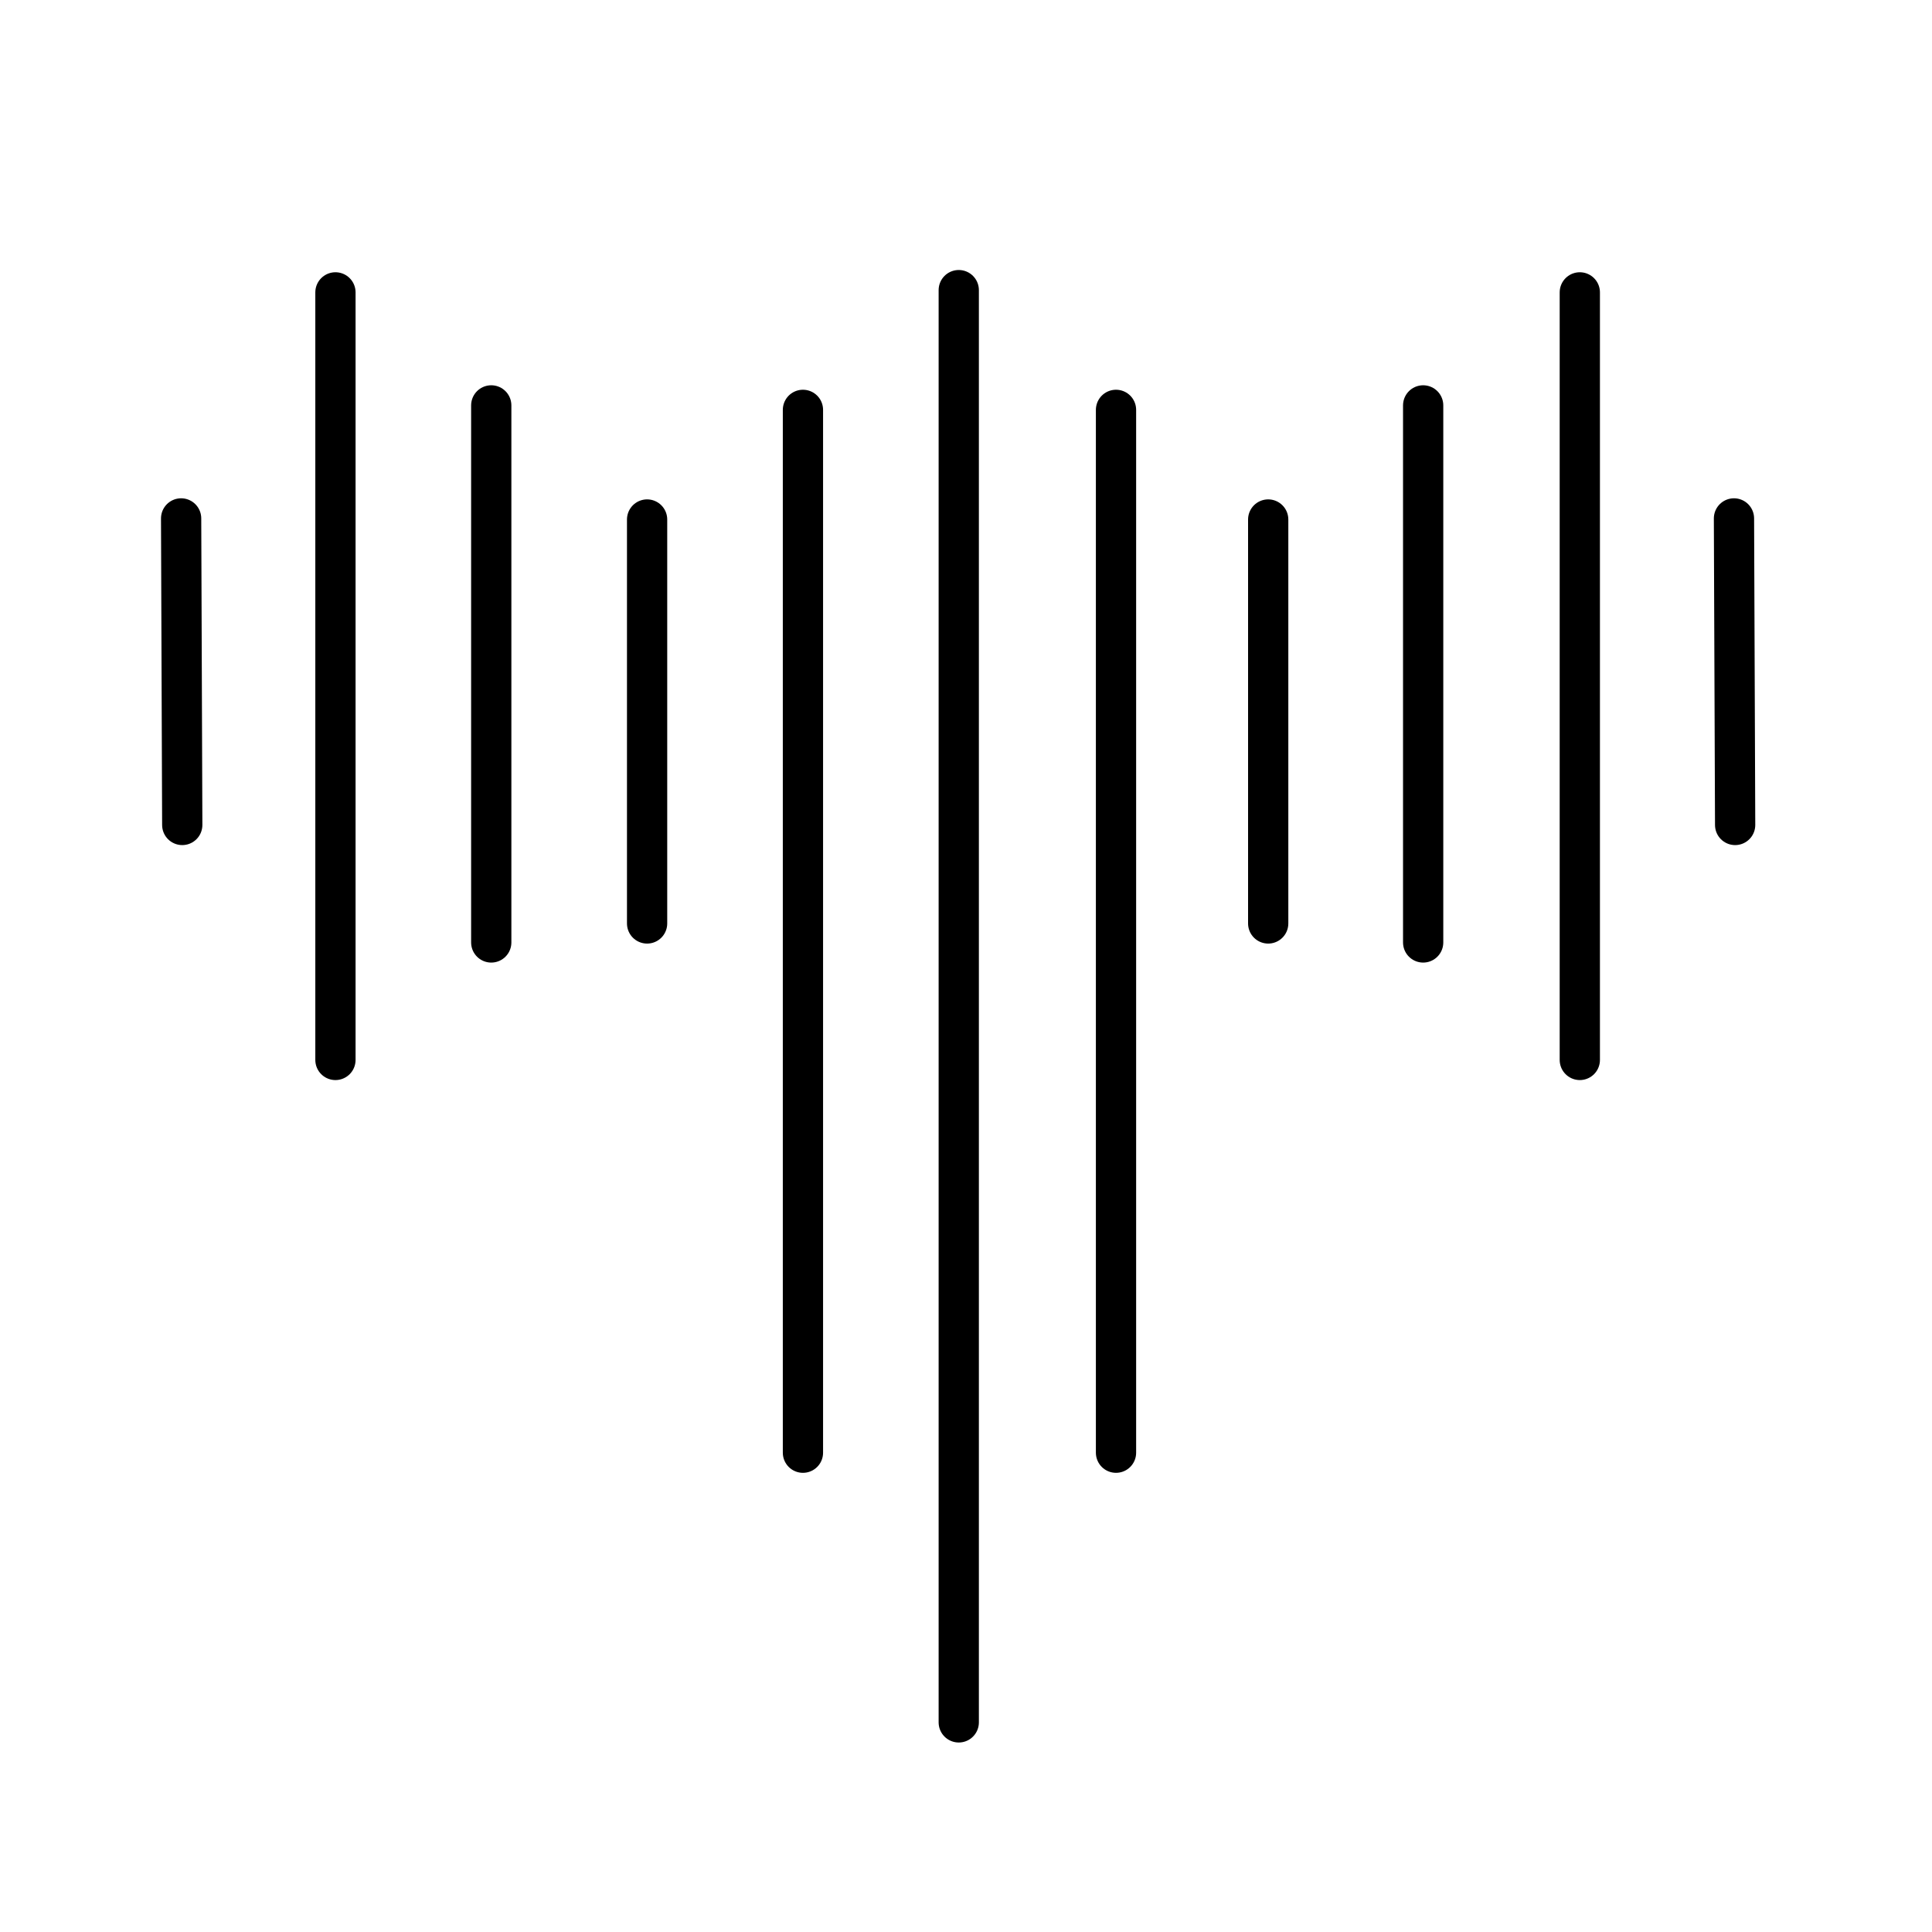 <?xml version="1.0" encoding="utf-8"?>
<!-- Generator: www.svgicons.com -->
<svg xmlns="http://www.w3.org/2000/svg" width="800" height="800" viewBox="0 0 48 48">
<path fill="none" stroke="currentColor" stroke-linecap="round" stroke-linejoin="round" d="m4.5 12.88l.028 7.616M43.08 12.88l.029 7.616M39.25 7.264v19.07M8.334 7.264v19.07m27.024-16.262v13.343M12.205 10.072v13.343m19.303-10.508v10.036M16.077 12.907v10.036m11.65-12.76v25.909m-7.778-25.909v25.909M23.82 7.208v35.584"/>
</svg>